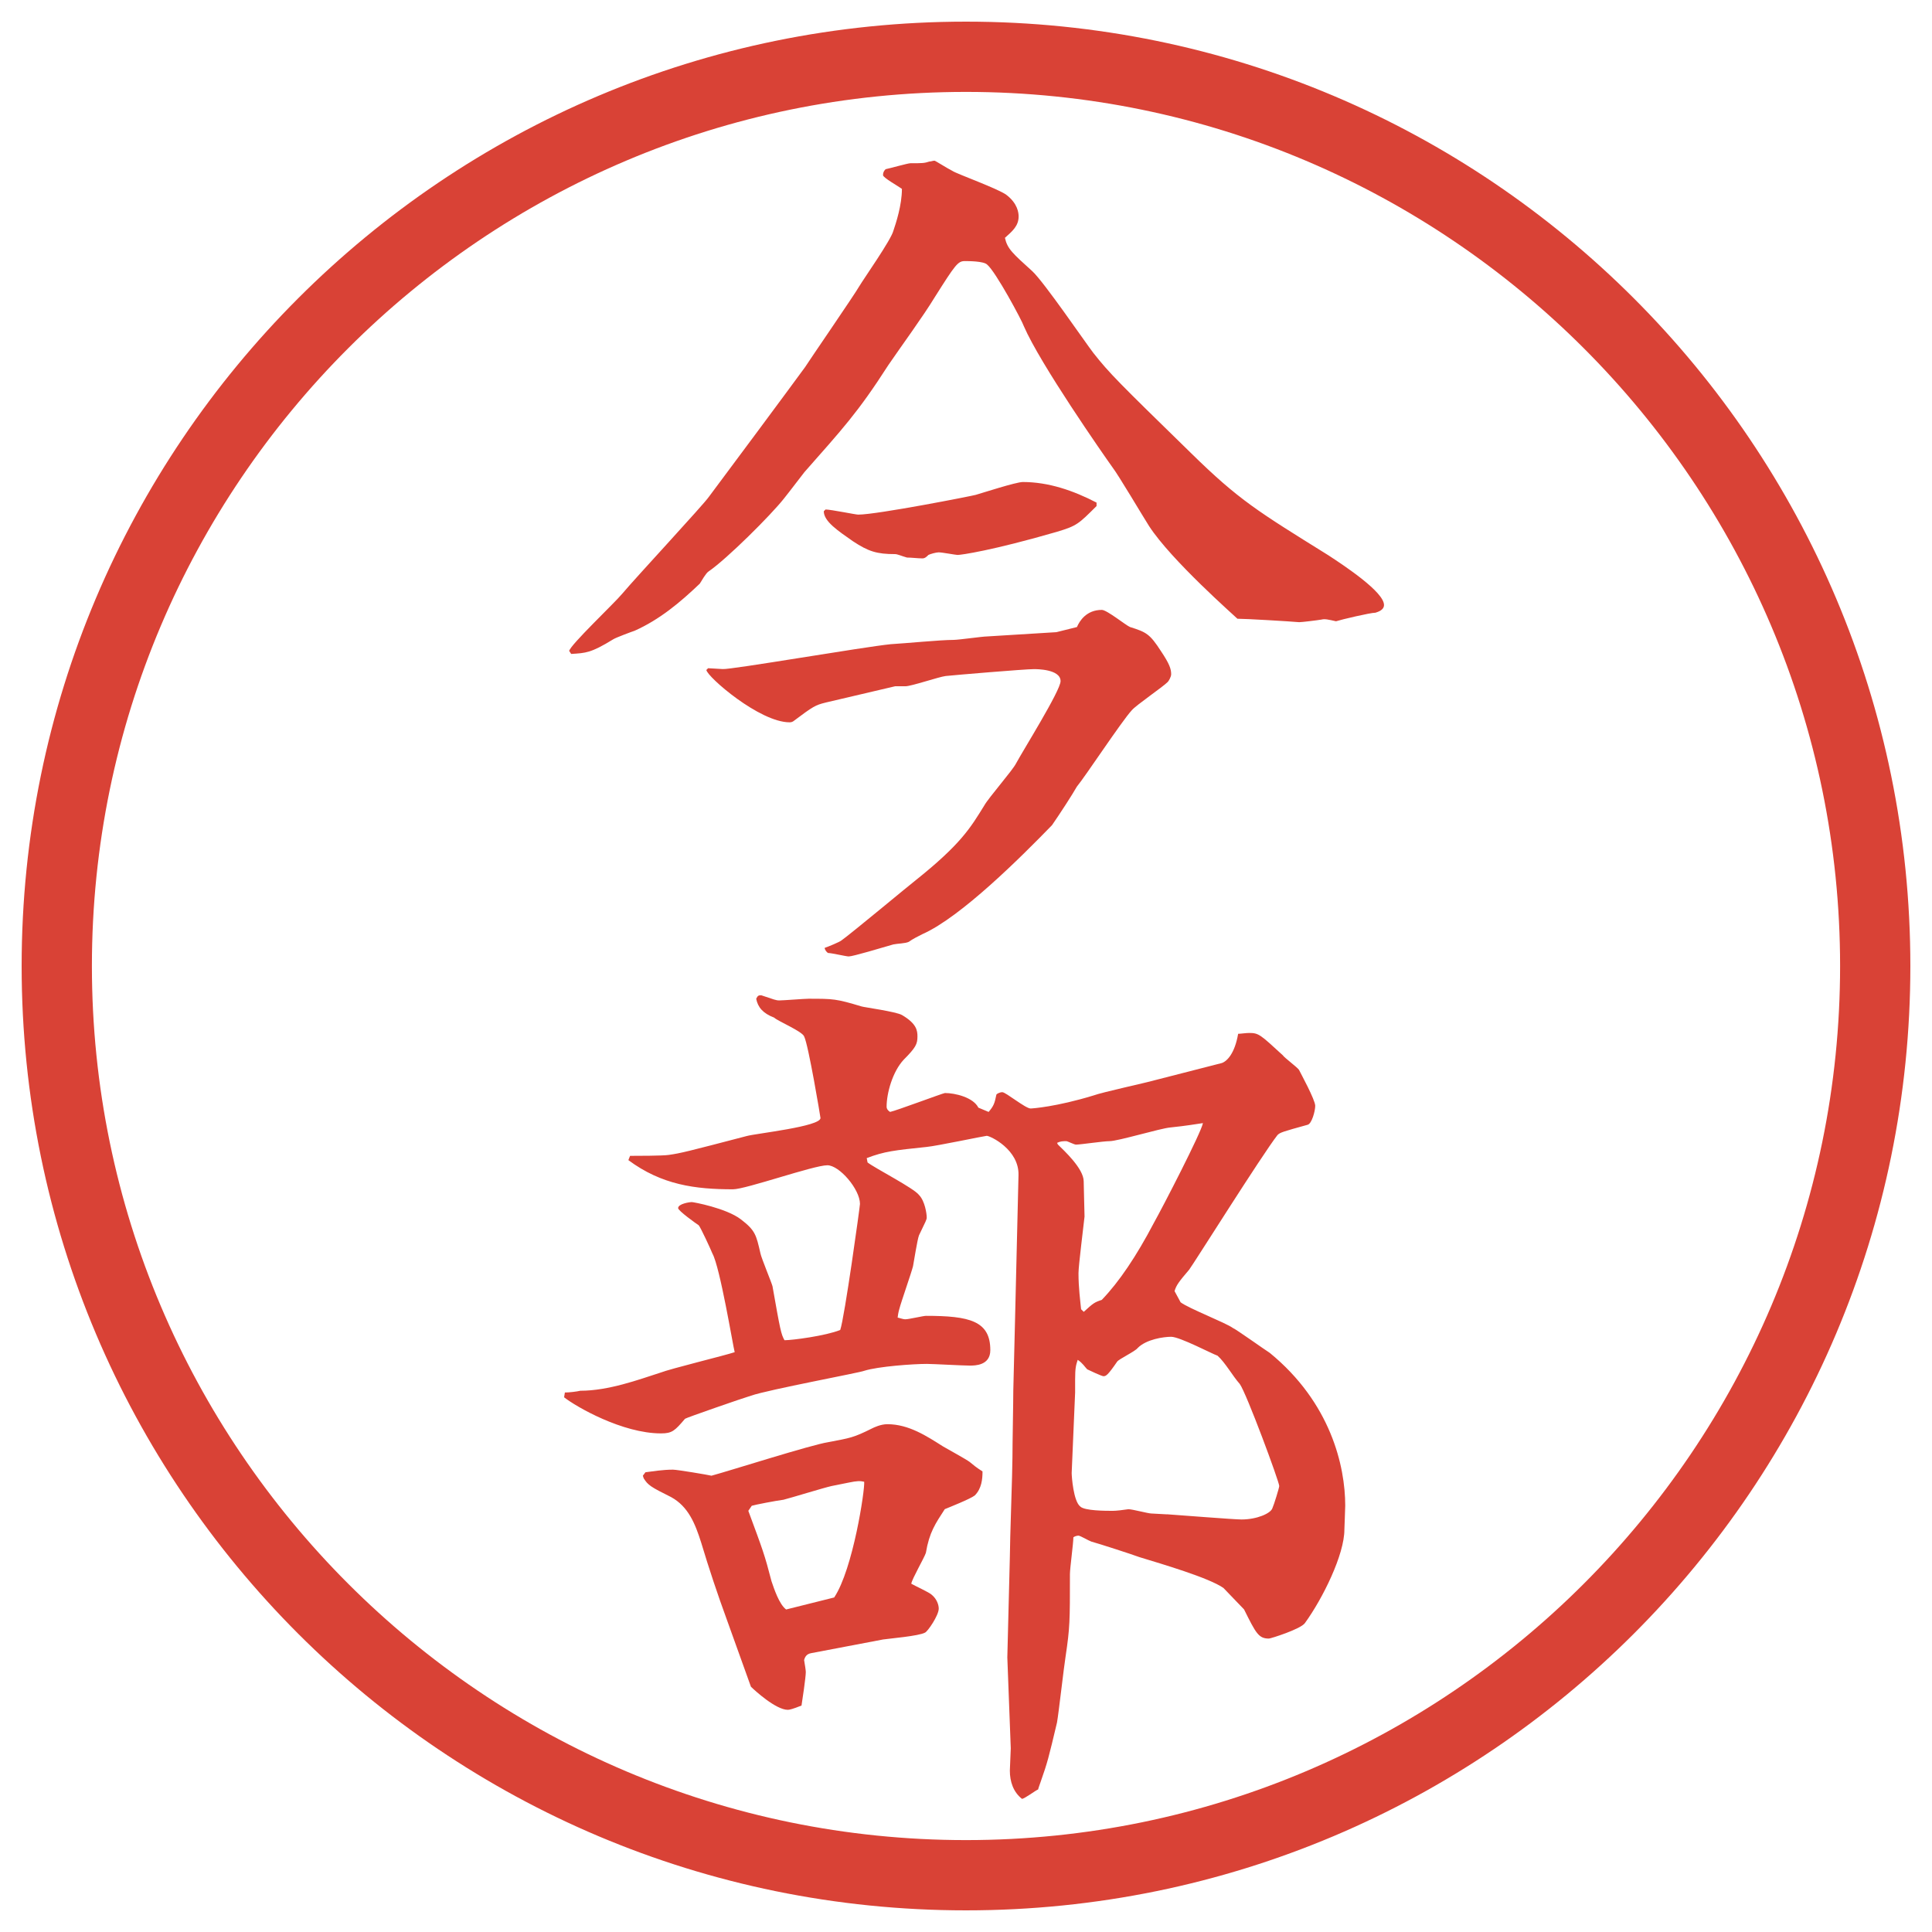 <?xml version="1.0" encoding="UTF-8"?>
<svg id="_レイヤー_1" data-name="レイヤー_1" xmlns="http://www.w3.org/2000/svg" version="1.1" viewBox="0 0 27.496 27.496">
  <!-- Generator: Adobe Illustrator 29.0.1, SVG Export Plug-In . SVG Version: 2.1.0 Build 192)  -->
  <g id="_楕円形_1" data-name="楕円形_1">
    <path d="M13.748,1.308c6.859,0,12.44,5.581,12.44,12.44s-5.581,12.44-12.44,12.44S1.308,20.607,1.308,13.748,6.889,1.308,13.748,1.308M13.748.308C6.325.308.308,6.325.308,13.748s6.017,13.44,13.44,13.44,13.44-6.017,13.44-13.44S21.171.308,13.748.308h0Z" fill="#d94236"/>
  </g>
  <g>
    <path d="M8.1,9.266c.012-.085.647-.684.757-.818.195-.232,1.16-1.27,1.233-1.379.22-.293,1.172-1.575,1.367-1.843.037-.061.708-1.038.769-1.147.073-.122.452-.659.488-.793.037-.11.122-.366.122-.598-.049-.037-.269-.159-.269-.195s.012-.061.037-.085c.061-.012.317-.085.354-.085.171,0,.195,0,.269-.024.024,0,.049-.012.073-.012.012,0,.183.11.256.146.049.037.659.256.769.342.159.122.172.256.172.305,0,.134-.086.208-.195.305.036.159.109.22.391.476.17.159.744,1.001.866,1.16.231.293.354.415,1.392,1.428.684.671.952.83,1.953,1.453.244.159.793.525.793.708,0,.073-.085.098-.121.11-.074,0-.488.098-.562.122-.109-.024-.158-.037-.207-.024-.073.012-.281.037-.317.037-.134-.012-.757-.049-.879-.049-.036-.037-.94-.83-1.257-1.318-.086-.134-.439-.732-.525-.842-.122-.171-1.025-1.465-1.257-2.002-.023-.073-.402-.781-.524-.879-.049-.049-.269-.049-.317-.049-.098,0-.134.049-.427.513-.171.281-.476.696-.659.964-.439.684-.659.916-1.196,1.526-.049.061-.195.256-.293.378-.183.232-.806.854-1.074,1.038-.037.024-.098.134-.122.171-.281.269-.574.513-.928.671-.037.012-.269.098-.305.122-.317.195-.391.195-.598.208l-.024-.037ZM10.077,9.51l.208.012c.11.012,2.014-.317,2.393-.354.208-.012.708-.061.891-.061.073,0,.415-.049.476-.049l.989-.061.293-.073c.036-.085.134-.244.354-.244.073,0,.342.22.402.244.232.073.281.098.439.342.123.183.146.256.146.33,0,.037-.036.098-.049.11-.072.073-.451.33-.512.403-.146.159-.66.94-.781,1.086-.062.11-.244.391-.354.549-.439.452-1.294,1.306-1.843,1.55-.049.024-.146.073-.195.11-.049.024-.159.024-.22.037-.171.049-.574.171-.635.171-.037,0-.244-.049-.293-.049-.024-.012-.049-.049-.049-.073.037-.012.22-.085.244-.11.122-.085.989-.806,1.038-.842.659-.525.793-.757.989-1.074.061-.11.403-.5.452-.598.098-.183.634-1.038.634-1.172,0-.171-.341-.171-.378-.171-.134,0-1.135.085-1.257.098-.098.012-.488.146-.574.146h-.146l-.989.232c-.146.037-.171.049-.464.269-.024.012-.037.012-.049.012-.427,0-1.172-.647-1.184-.745l.024-.024ZM11.75,7.251c.073,0,.427.073.464.073.269,0,1.636-.269,1.672-.281.085-.024.574-.183.671-.183.366,0,.72.122,1.049.293v.049c-.257.256-.28.281-.562.366-.927.269-1.367.33-1.416.33-.024,0-.22-.037-.269-.037-.037,0-.122.024-.146.037-.024.024-.049.049-.085.049-.061,0-.159-.012-.22-.012-.085-.024-.134-.049-.171-.049-.256,0-.378-.037-.598-.183-.208-.146-.415-.281-.415-.427l.024-.024Z" fill="#d94236"/>
    <path d="M8.039,19.818c.061,0,.171-.013.22-.025.403,0,.83-.158,1.135-.256.159-.061.916-.244,1.062-.293-.024-.086-.208-1.209-.317-1.404-.024-.061-.171-.378-.195-.402-.037-.024-.293-.207-.293-.244,0-.061.159-.086.195-.086.024,0,.488.086.696.244.208.159.22.221.281.488.012.062.159.416.171.465.11.622.122.684.171.769.11,0,.586-.062.793-.146.061-.171.281-1.758.281-1.794,0-.208-.293-.55-.464-.55-.195,0-1.16.342-1.343.342-.537,0-1.013-.062-1.489-.415l.024-.061c.085,0,.464,0,.549-.013.171-.024.269-.049,1.111-.269.134-.037,1.05-.135,1.05-.256,0-.013-.171-1.038-.232-1.16-.024-.073-.378-.22-.427-.269-.159-.061-.232-.146-.256-.269.024-.049.037-.049.073-.049.183.061.208.073.256.073.061,0,.354-.024.415-.024.354,0,.391,0,.757.11.037.012.488.073.574.122.208.122.22.22.22.305,0,.109-.024.158-.195.33-.159.17-.244.476-.244.671,0,.024.012.049.049.073.073-.012.757-.269.781-.269.146,0,.403.062.476.208l.146.061c.073-.086.085-.122.11-.244,0-.012.048-.037.085-.037.049,0,.33.232.402.232.025,0,.367-.024.891-.184.134-.049.757-.183.879-.219l.952-.244c.073-.025.184-.135.232-.416.036,0,.109-.012.158-.012.135,0,.158.024.477.317.023.036.207.171.231.208.024.049.231.427.231.512,0,.074-.049.257-.109.27-.354.098-.391.109-.428.146-.219.28-1.184,1.818-1.257,1.916-.146.171-.183.22-.208.305l.086.159c.109.085.646.293.744.366.037.012.465.317.525.354.867.709,1.074,1.611,1.074,2.174,0,.036-.012.329-.012.342,0,.354-.306.977-.562,1.33-.061.086-.488.22-.512.22-.146,0-.184-.073-.354-.415-.024-.024-.257-.269-.293-.305-.208-.146-.879-.342-1.196-.439-.098-.037-.586-.195-.684-.221-.037-.012-.158-.085-.184-.085-.023,0-.061.013-.072.024,0,.086-.049.439-.049.525,0,.671,0,.756-.062,1.172-.024.146-.098.805-.122.939-.122.513-.134.562-.232.842-.012.037-.036.098-.036.11-.036.013-.195.134-.231.134-.123-.098-.172-.244-.172-.402,0-.049.013-.269.013-.317l-.049-1.294.036-1.428c0-.221.037-1.221.037-1.416,0-.208.012-.781.012-.953l.025-1.013.049-2.051c.012-.366-.403-.562-.452-.562-.024,0-.72.146-.854.158-.464.049-.598.062-.854.159l.012.062c.11.085.659.365.732.463.085.086.11.27.11.318,0,.036-.012.049-.11.256-.024.061-.073.379-.085.439-.024.098-.171.513-.195.61-.012.036-.024.11-.024.122.012,0,.073.024.11.024.049,0,.256-.049.293-.049.623,0,.916.073.916.488,0,.22-.22.22-.293.22-.098,0-.525-.024-.61-.024-.195,0-.696.036-.891.098-.049.024-1.367.269-1.611.354-.122.036-.928.316-.94.329-.146.171-.183.208-.342.208-.549,0-1.208-.379-1.379-.514l.012-.072ZM9.149,21.002l.037-.049c.098-.012.244-.037.391-.037.061,0,.5.074.549.086.269-.073,1.416-.439,1.66-.477.317-.061.354-.061.623-.195.024-.012.122-.061.22-.061.305,0,.562.171.793.317.061.036.33.183.378.22.061.049.085.073.183.135,0,.109-.012.244-.11.342-.061.049-.366.17-.427.195-.134.207-.22.329-.269.622-.024.073-.195.366-.208.439.037.024.256.122.293.159.073.061.098.146.098.195,0,.098-.159.329-.195.342-.085.049-.513.085-.598.098l-1.025.195c-.061.012-.085.049-.098.098.012.072.024.146.024.17,0,.074-.049.403-.061.477-.122.049-.171.061-.195.061-.171,0-.476-.28-.525-.329l-.342-.952c-.134-.366-.256-.732-.366-1.099-.085-.269-.183-.513-.427-.647-.293-.146-.33-.17-.391-.268l-.012-.037ZM11.872,22.735c.269-.403.439-1.538.427-1.647-.061-.013-.098-.013-.22.012l-.244.049c-.11.024-.586.171-.684.195-.098.012-.415.073-.452.086l-.049.072c.208.562.232.623.33,1.002.037.109.11.329.208.402l.684-.171ZM15.424,18.67c.134-.121.146-.134.256-.17q.366-.379.744-1.1c.123-.219.672-1.281.696-1.416-.317.049-.354.049-.464.062-.146.013-.744.195-.867.195-.085,0-.414.049-.476.049-.024,0-.122-.049-.134-.049-.049,0-.086,0-.135.024l.012.024c.086.085.367.342.367.524,0,.086.012.428.012.501-.012.122-.086.696-.086.806,0,.207.025.391.037.513l.037.036ZM16.607,21.551c.195.013.952.074,1.062.074.219,0,.414-.086.439-.159.023-.049.098-.293.098-.317,0-.061-.465-1.318-.562-1.453-.098-.109-.207-.305-.316-.402-.074-.024-.537-.269-.66-.269-.109,0-.354.036-.476.159-.036.049-.269.158-.293.195-.134.195-.159.207-.195.207-.024,0-.208-.086-.231-.098-.037-.037-.062-.086-.135-.135-.024.074-.037.11-.037.281v.184l-.049,1.146c0,.049.025.403.123.477.061.061.365.061.463.061.049,0,.146-.012.221-.023.061,0,.28.061.329.061l.22.012Z" fill="#d94236"/>
  </g>
</svg>